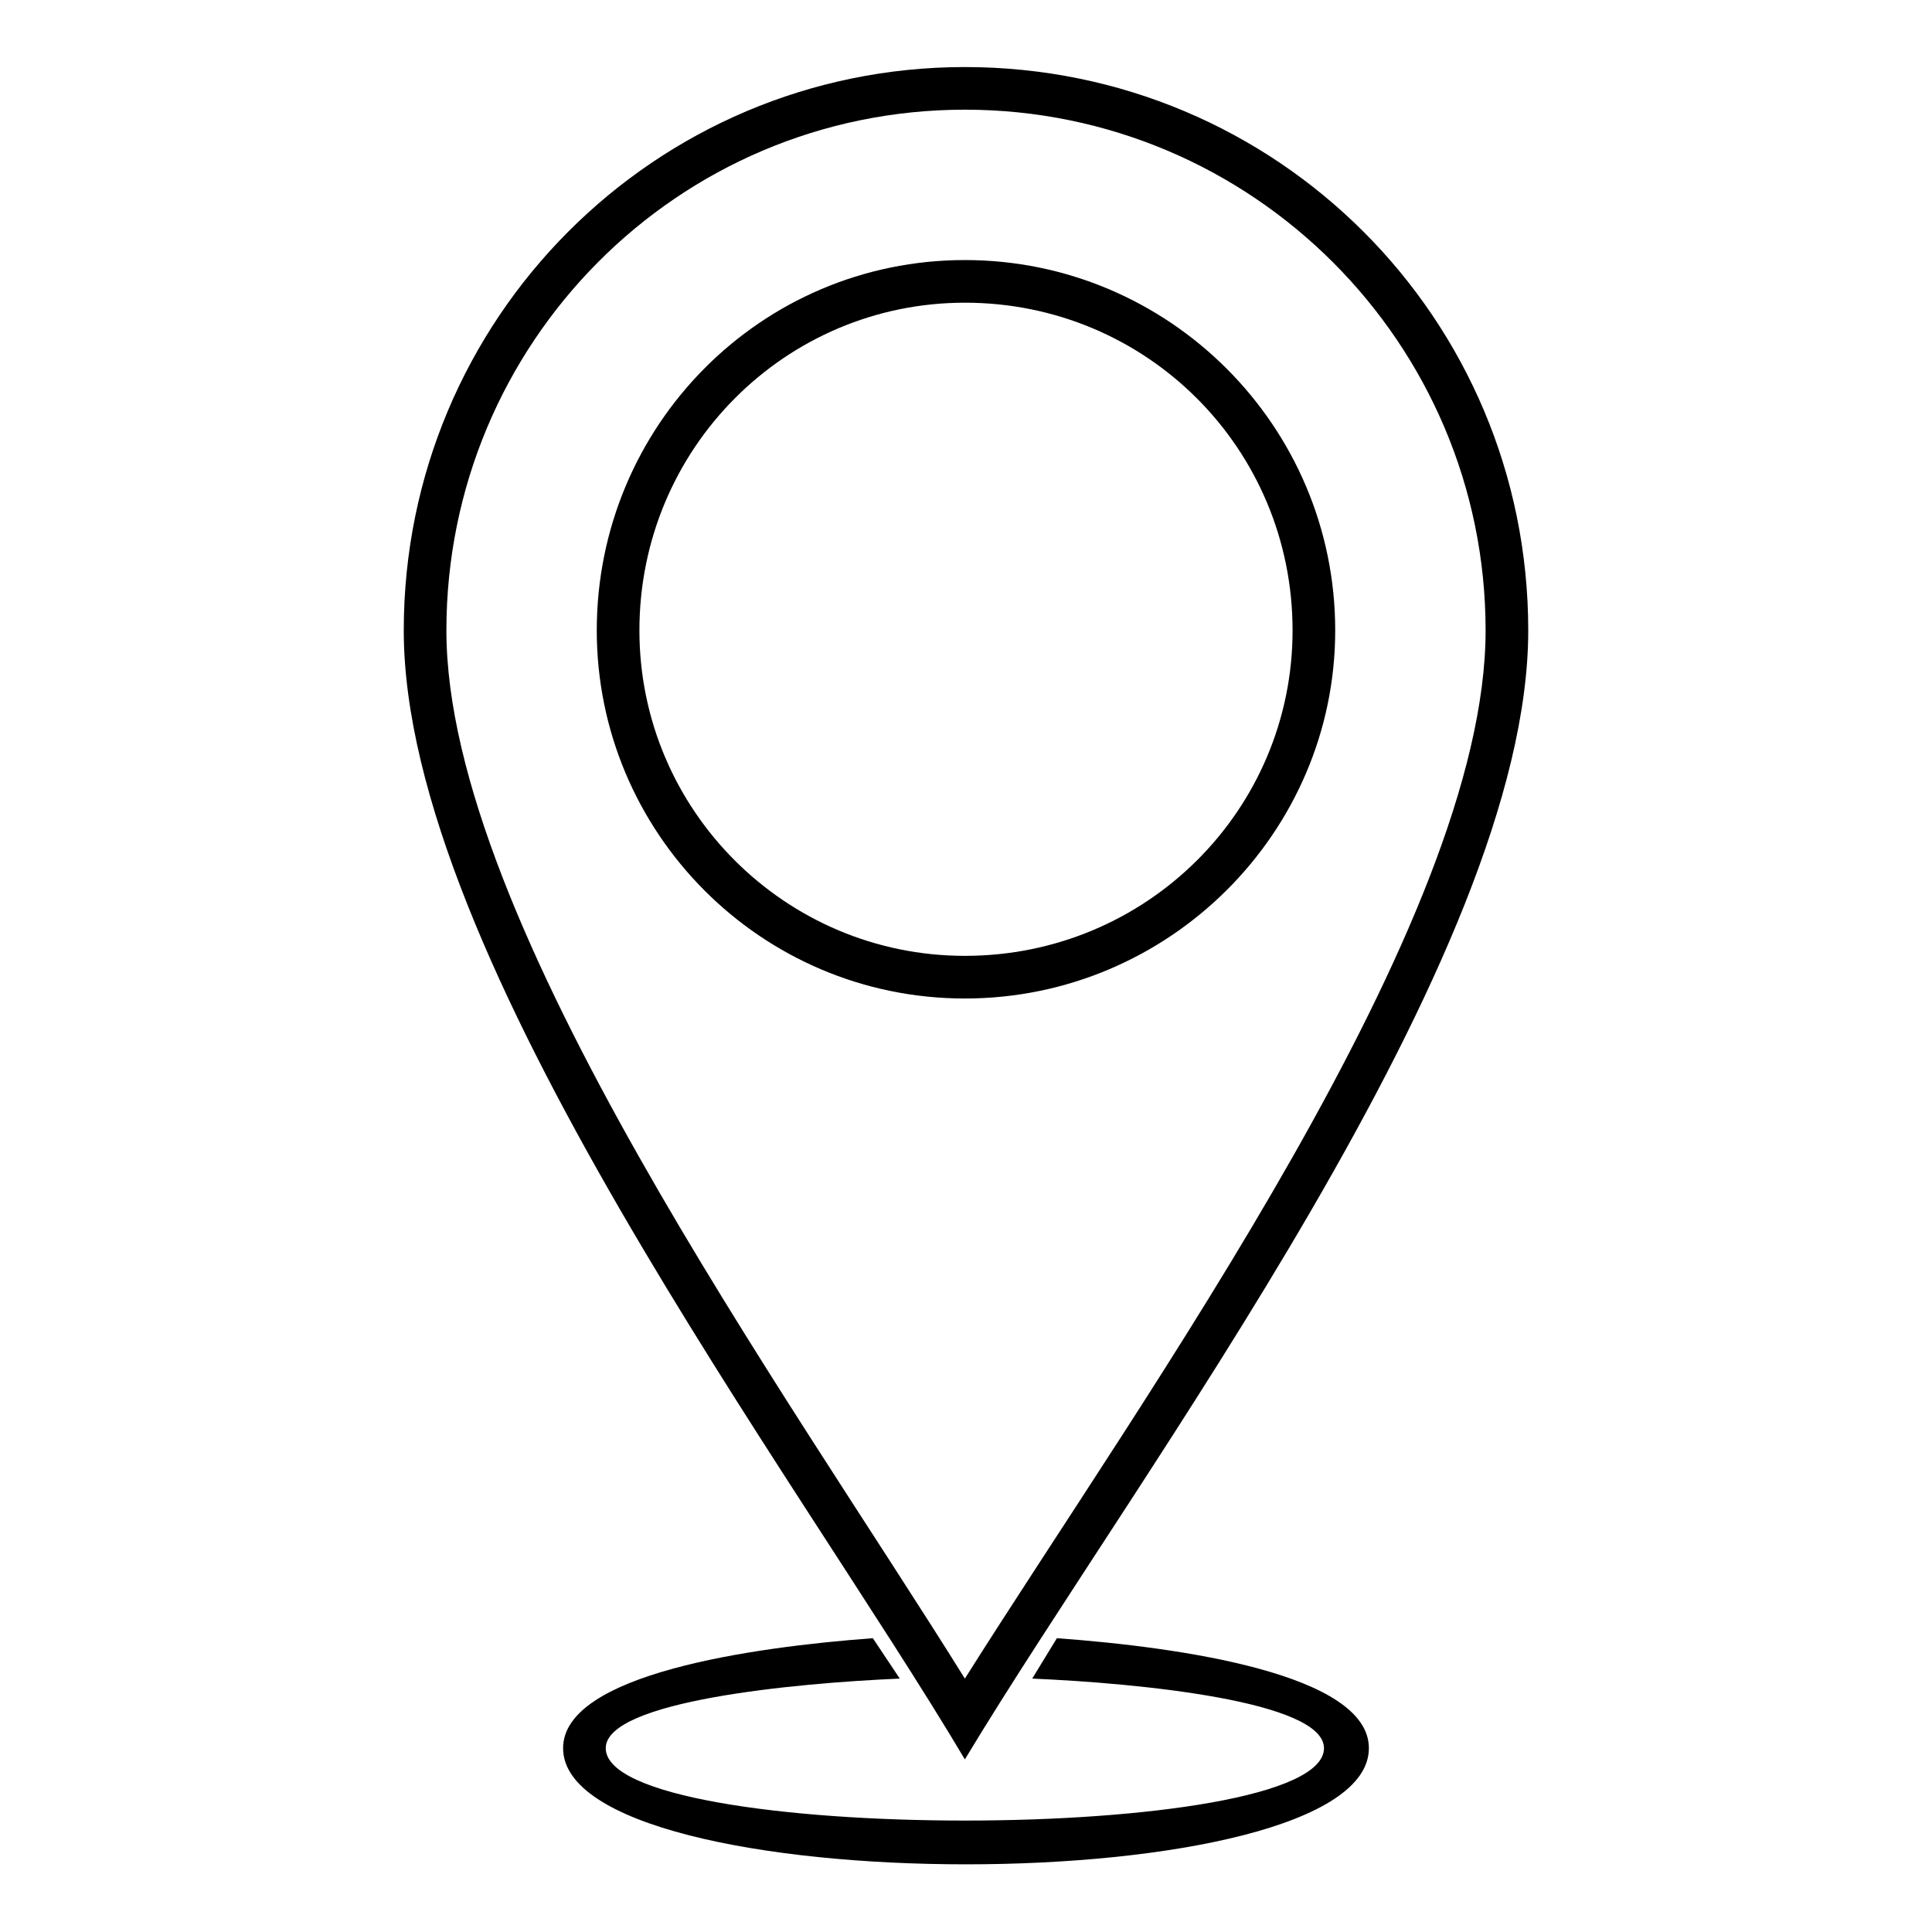 <?xml version="1.0" encoding="UTF-8"?>
<!-- The Best Svg Icon site in the world: iconSvg.co, Visit us! https://iconsvg.co -->
<svg fill="#000000" width="800px" height="800px" version="1.1" viewBox="144 144 512 512" xmlns="http://www.w3.org/2000/svg">
 <path d="m399.7 161.77c82.68 0 149.3 66.621 149.3 149.3 0 86.844-103.5 223.05-149.3 299.19-45.207-76.137-148.7-212.35-148.7-299.19 0-82.68 66.621-149.3 148.7-149.3zm24.387 416.37c32.715 2.379 82.68 9.516 82.68 29.145 0 41.043-213.54 41.043-213.54 0 0-19.629 49.965-26.766 82.086-29.145l7.137 10.707c-27.957 1.191-77.922 5.949-77.922 18.438 0 25.578 190.34 25.578 190.34 0 0-12.492-49.371-17.25-77.324-18.438zm-24.387 10.707c47.586-75.543 138-200.45 138-277.78 0-76.137-61.859-138-138-138s-137.4 61.859-137.4 138c0 77.324 90.41 202.24 137.4 277.78zm0-375.93c54.129 0 98.145 44.016 98.145 98.145 0 53.535-44.016 97.551-98.145 97.551-54.129 0-97.551-44.016-97.551-97.551 0-54.129 43.422-98.145 97.551-98.145zm0 11.301c48.18 0 86.844 38.664 86.844 86.844 0 47.586-38.664 86.25-86.844 86.25-47.586 0-86.25-38.664-86.25-86.25 0-48.18 38.664-86.844 86.25-86.844z" fill-rule="evenodd"/>
</svg>